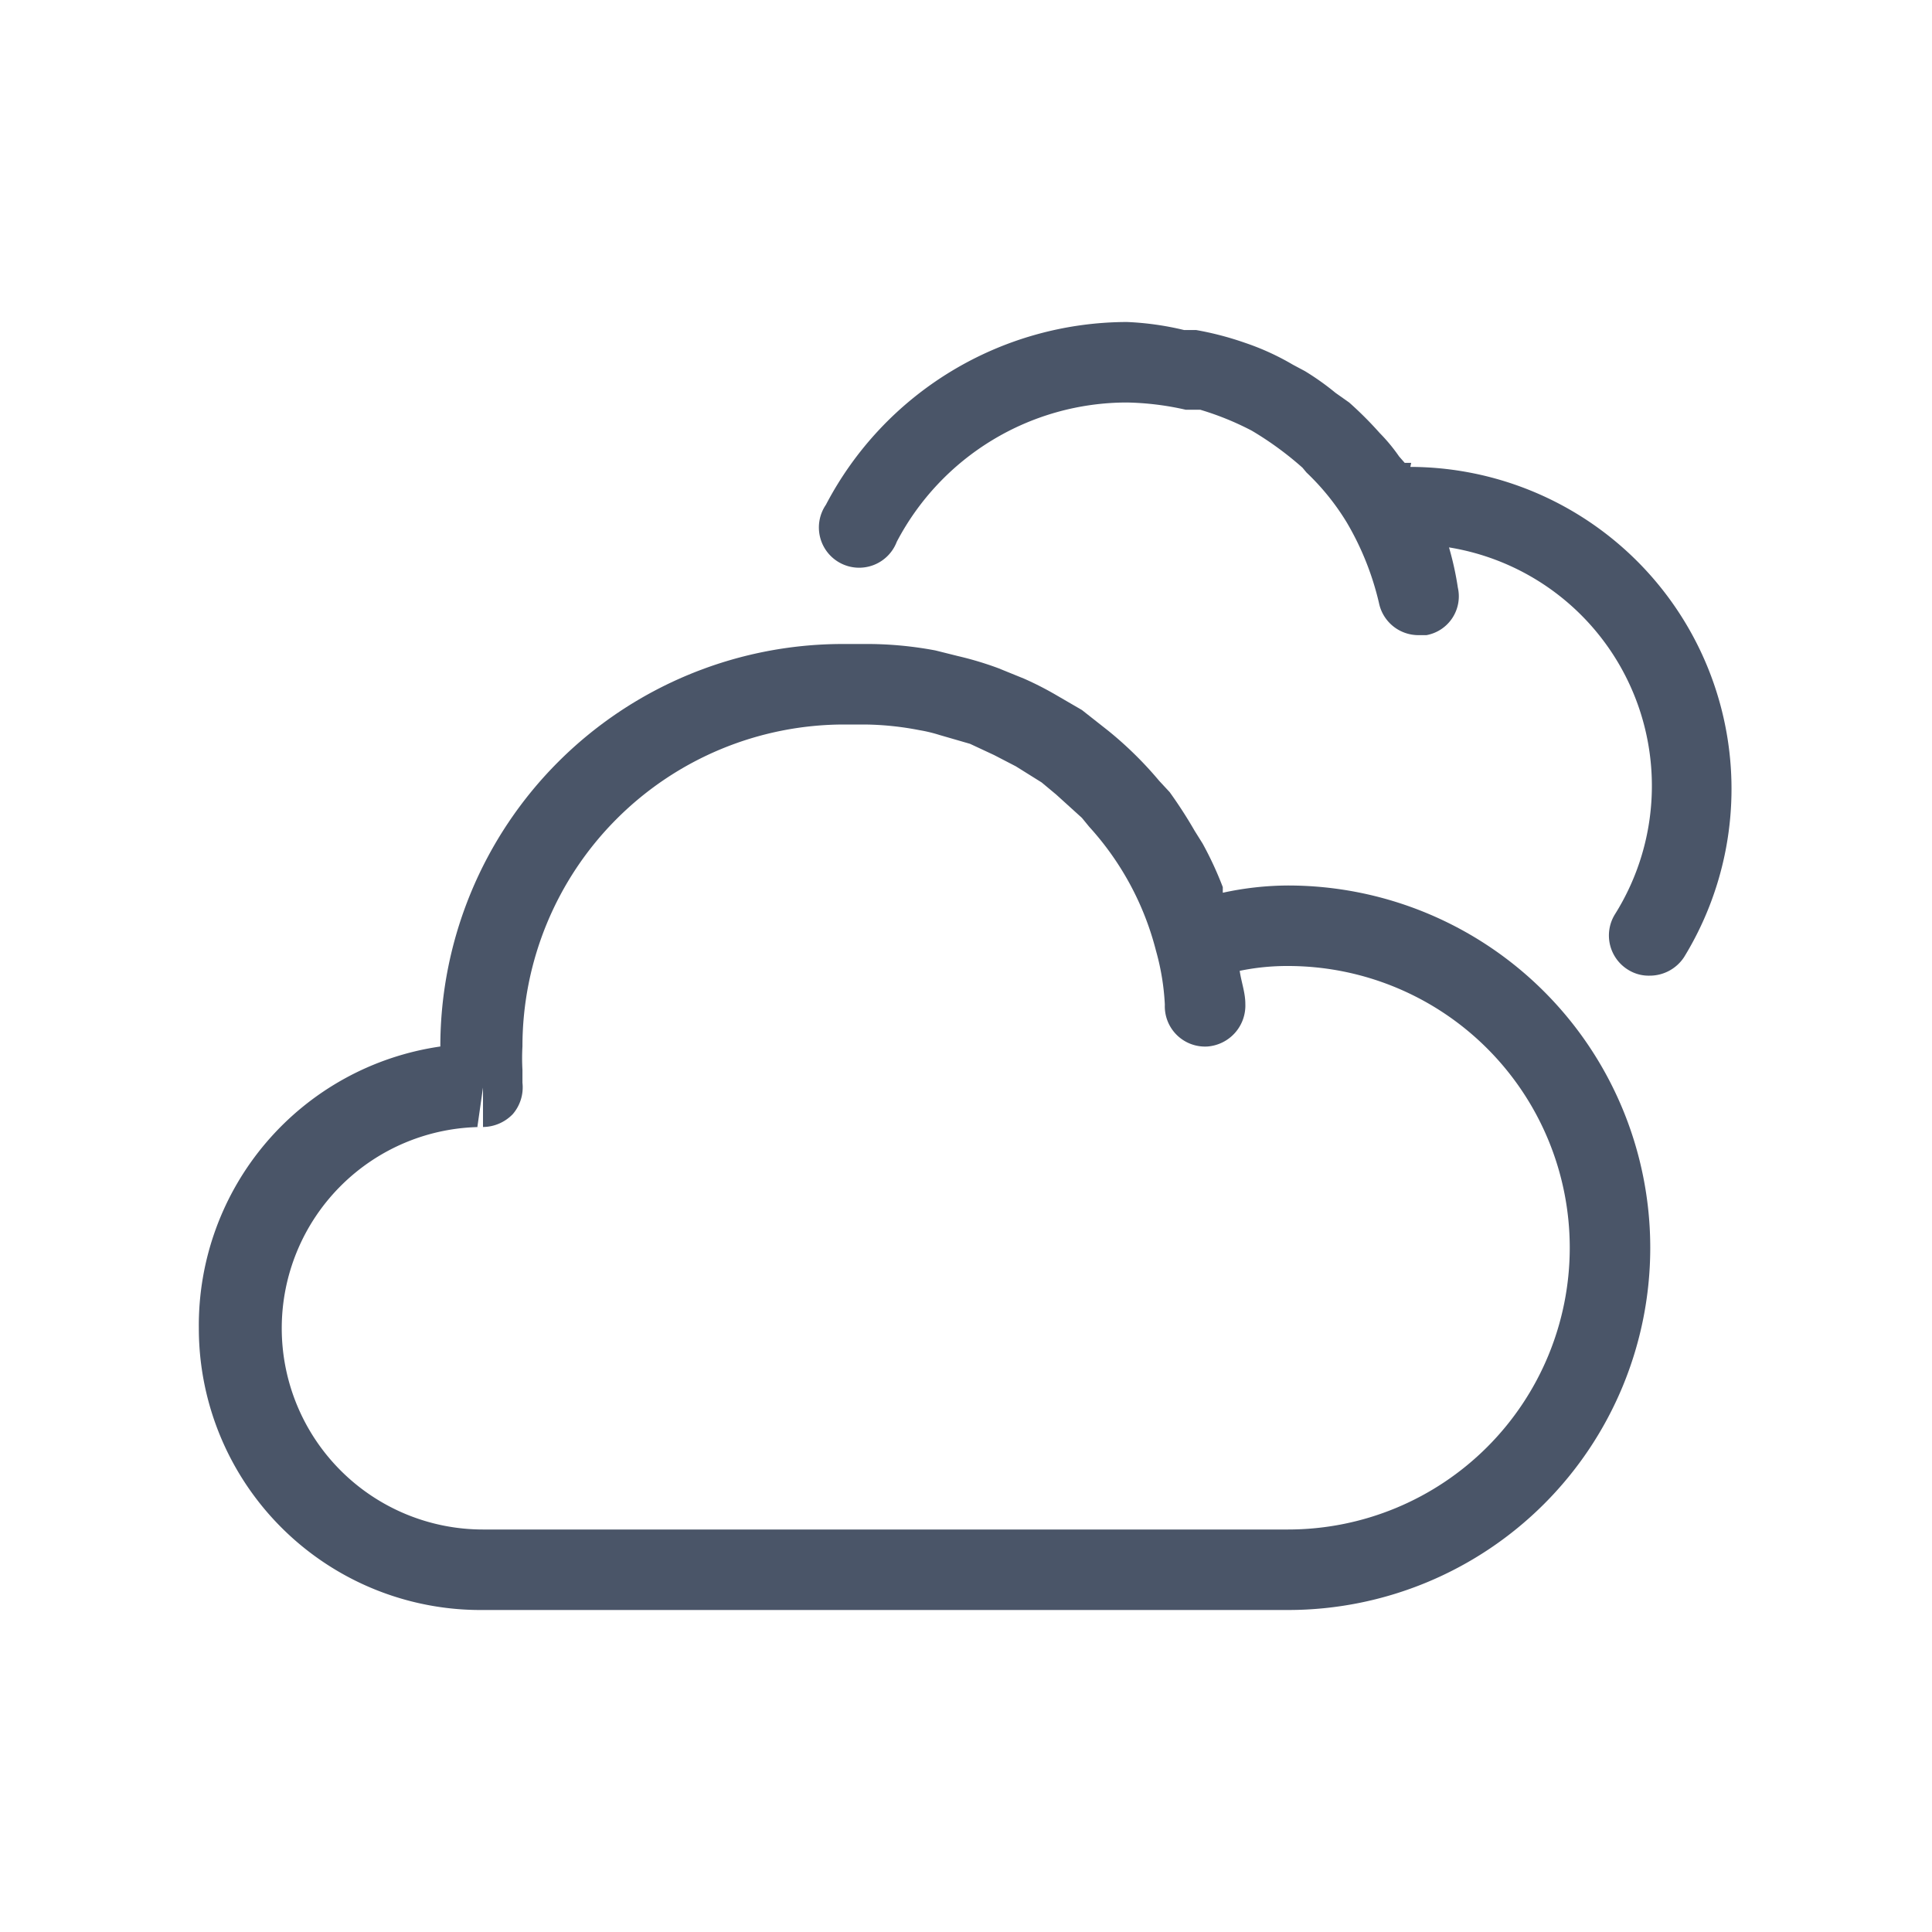 <svg id="Layer_1" data-name="Layer 1" xmlns="http://www.w3.org/2000/svg" viewBox="0 0 24 24"><defs><style>.cls-1{fill:#4a5568;}</style></defs><path class="cls-1" d="M2.47,16.5A3.5,3.5,0,0,0,6,20H16a4.5,4.5,0,0,0,0-9,3.86,3.86,0,0,0-.81.09l0-.07a4.34,4.34,0,0,0-.25-.54l-.1-.16a5.66,5.66,0,0,0-.31-.48l-.13-.14a4.61,4.61,0,0,0-.63-.62l-.33-.26-.31-.18a4,4,0,0,0-.41-.21l-.32-.13a4.13,4.13,0,0,0-.5-.15l-.28-.07A4.6,4.6,0,0,0,10.72,8h-.25a5,5,0,0,0-5,5v0A3.5,3.5,0,0,0,2.47,16.5ZM5.93,14,6,13.51,6,14a.52.52,0,0,0,.37-.16.51.51,0,0,0,.12-.39l0-.16a2.58,2.58,0,0,1,0-.29,4,4,0,0,1,4-4h.25a3.73,3.73,0,0,1,.68.07,1.83,1.83,0,0,1,.25.06l.38.11.3.14.27.14.32.2.18.15.32.29.09.11a3.61,3.61,0,0,1,.83,1.54s0,0,0,0a3,3,0,0,1,.11.67A.5.5,0,0,0,15,13h0a.51.51,0,0,0,.47-.53c0-.14-.05-.27-.07-.41A2.91,2.91,0,0,1,16,12a3.5,3.5,0,0,1,0,7H6a2.5,2.5,0,0,1,0-5Z"/><path class="cls-1" d="M17.53,5.75h-.08l-.07-.08a2.17,2.17,0,0,0-.24-.29A4.54,4.54,0,0,0,16.76,5l-.17-.12a3.28,3.28,0,0,0-.38-.27l-.15-.08a3.15,3.15,0,0,0-.59-.27h0a3.89,3.89,0,0,0-.61-.16l-.15,0A3.68,3.68,0,0,0,14,4a4.23,4.23,0,0,0-3.74,2.27.5.5,0,1,0,.88.46A3.23,3.23,0,0,1,14,5a3.56,3.56,0,0,1,.73.09l.18,0a3.58,3.58,0,0,1,.64.26h0a4.07,4.07,0,0,1,.63.46l.05.06a3,3,0,0,1,.5.62l0,0a3.56,3.56,0,0,1,.4,1,.5.5,0,0,0,.49.4h.1a.49.49,0,0,0,.39-.59A3.8,3.8,0,0,0,18,6.8a3,3,0,0,1,2.52,3,3,3,0,0,1-.46,1.56.5.5,0,0,0,.17.69.48.48,0,0,0,.26.07.51.51,0,0,0,.43-.23,4,4,0,0,0-3.4-6.09Z"/></svg>